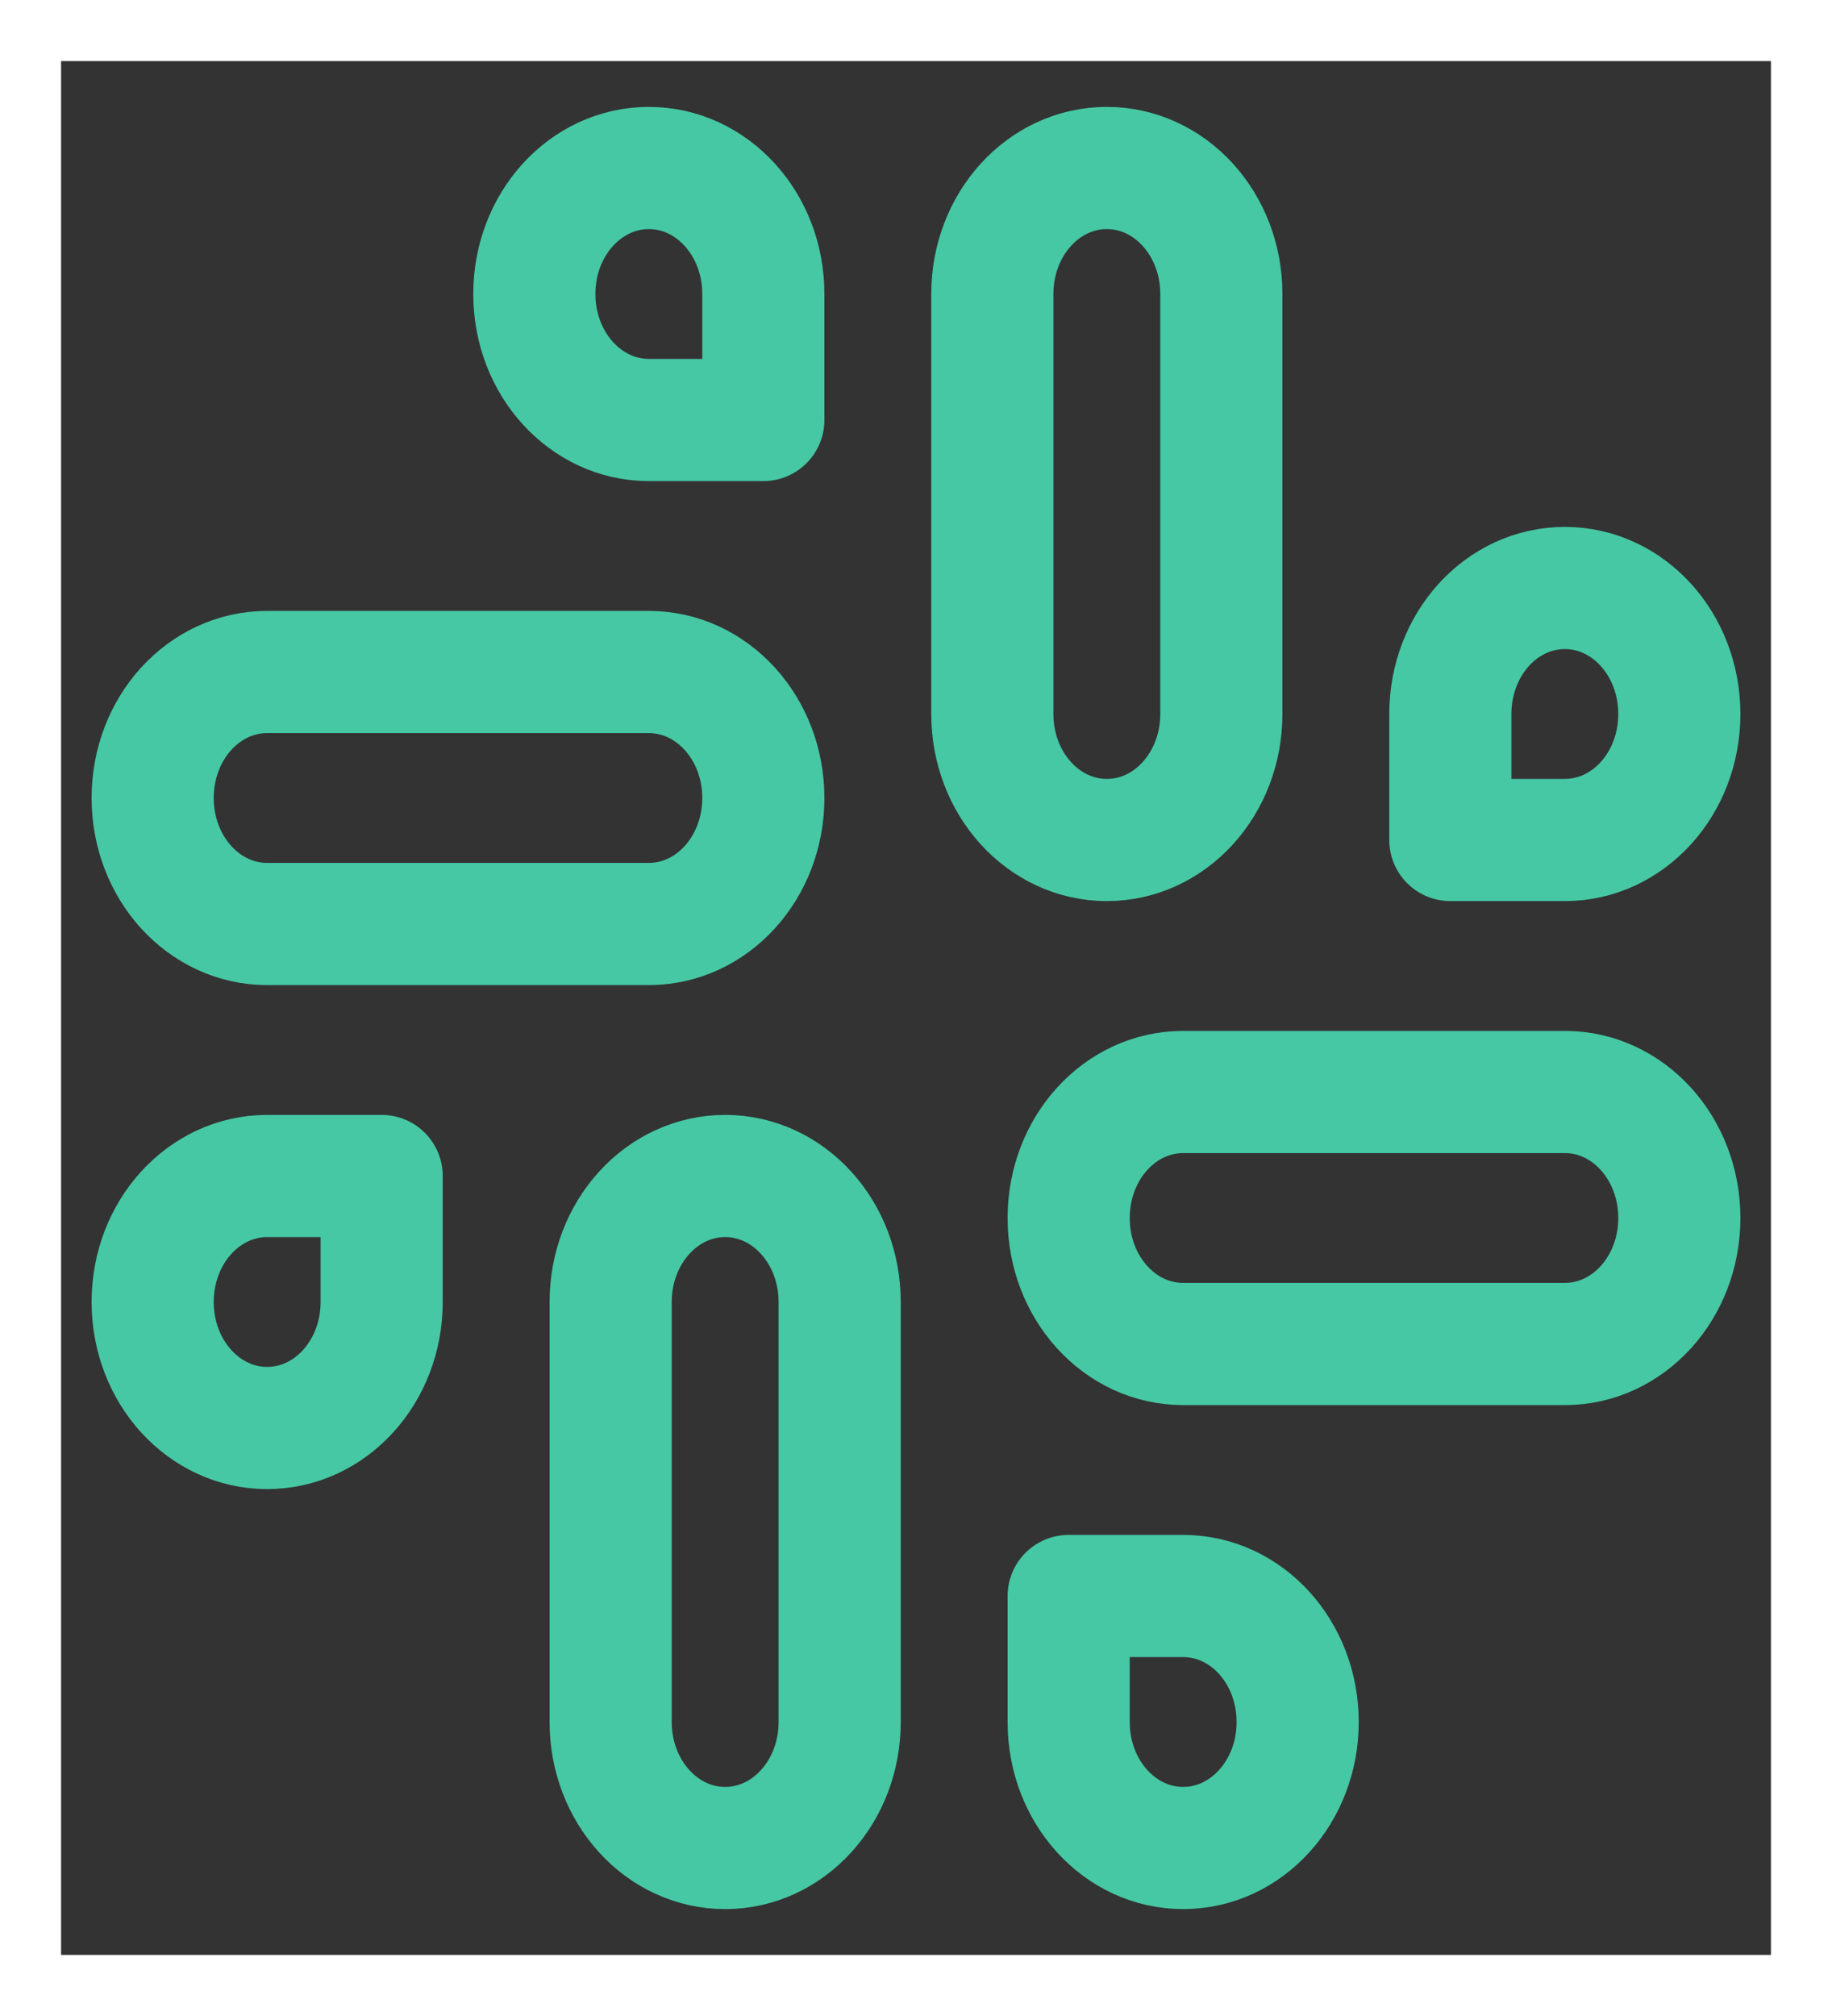 <?xml version="1.0" encoding="UTF-8"?> <svg xmlns="http://www.w3.org/2000/svg" width="30" height="33" viewBox="0 0 30 33" fill="none"><rect x="0" y="0" width="30" height="33" fill="#333333" stroke="none"/><rect x="0.5" y="0.5" width="29" height="32" stroke="white"></rect><path d="M19.375 26.125H17.5V28.188C17.5 29.329 18.337 30.25 19.375 30.25C20.413 30.25 21.25 29.329 21.25 28.188C21.25 27.046 20.413 26.125 19.375 26.125Z" stroke="#46C8A4" stroke-width="2" stroke-linecap="round" stroke-linejoin="round"></path><path d="M11.875 19.25C12.912 19.25 13.75 20.171 13.75 21.312V28.188C13.75 29.329 12.912 30.25 11.875 30.25C10.838 30.25 10 29.329 10 28.188V21.312C10 20.171 10.838 19.25 11.875 19.25Z" stroke="#46C8A4" stroke-width="2" stroke-linecap="round" stroke-linejoin="round"></path><path d="M4.375 19.25H6.25V21.312C6.25 22.454 5.412 23.375 4.375 23.375C3.337 23.375 2.5 22.454 2.5 21.312C2.5 20.171 3.337 19.25 4.375 19.25Z" stroke="#46C8A4" stroke-width="2" stroke-linecap="round" stroke-linejoin="round"></path><path d="M17.5 19.938C17.5 18.796 18.337 17.875 19.375 17.875H25.625C26.663 17.875 27.5 18.796 27.5 19.938C27.5 21.079 26.663 22 25.625 22H19.375C18.337 22 17.5 21.079 17.5 19.938Z" stroke="#46C8A4" stroke-width="2" stroke-linecap="round" stroke-linejoin="round"></path><path d="M12.5 13.062C12.5 11.921 11.662 11 10.625 11H4.375C3.337 11 2.5 11.921 2.5 13.062C2.5 14.204 3.337 15.125 4.375 15.125H10.625C11.662 15.125 12.5 14.204 12.5 13.062Z" stroke="#46C8A4" stroke-width="2" stroke-linecap="round" stroke-linejoin="round"></path><path d="M25.625 13.75H23.75V11.688C23.75 10.546 24.587 9.625 25.625 9.625C26.663 9.625 27.5 10.546 27.5 11.688C27.5 12.829 26.663 13.75 25.625 13.75Z" stroke="#46C8A4" stroke-width="2" stroke-linecap="round" stroke-linejoin="round"></path><path d="M18.125 13.75C17.087 13.75 16.25 12.829 16.25 11.688V4.812C16.25 3.671 17.087 2.75 18.125 2.75C19.163 2.75 20 3.671 20 4.812V11.688C20 12.829 19.163 13.75 18.125 13.75Z" stroke="#46C8A4" stroke-width="2" stroke-linecap="round" stroke-linejoin="round"></path><path d="M10.625 6.875H12.5V4.812C12.5 3.671 11.662 2.75 10.625 2.75C9.588 2.75 8.75 3.671 8.75 4.812C8.75 5.954 9.588 6.875 10.625 6.875Z" stroke="#46C8A4" stroke-width="2" stroke-linecap="round" stroke-linejoin="round"></path></svg> 